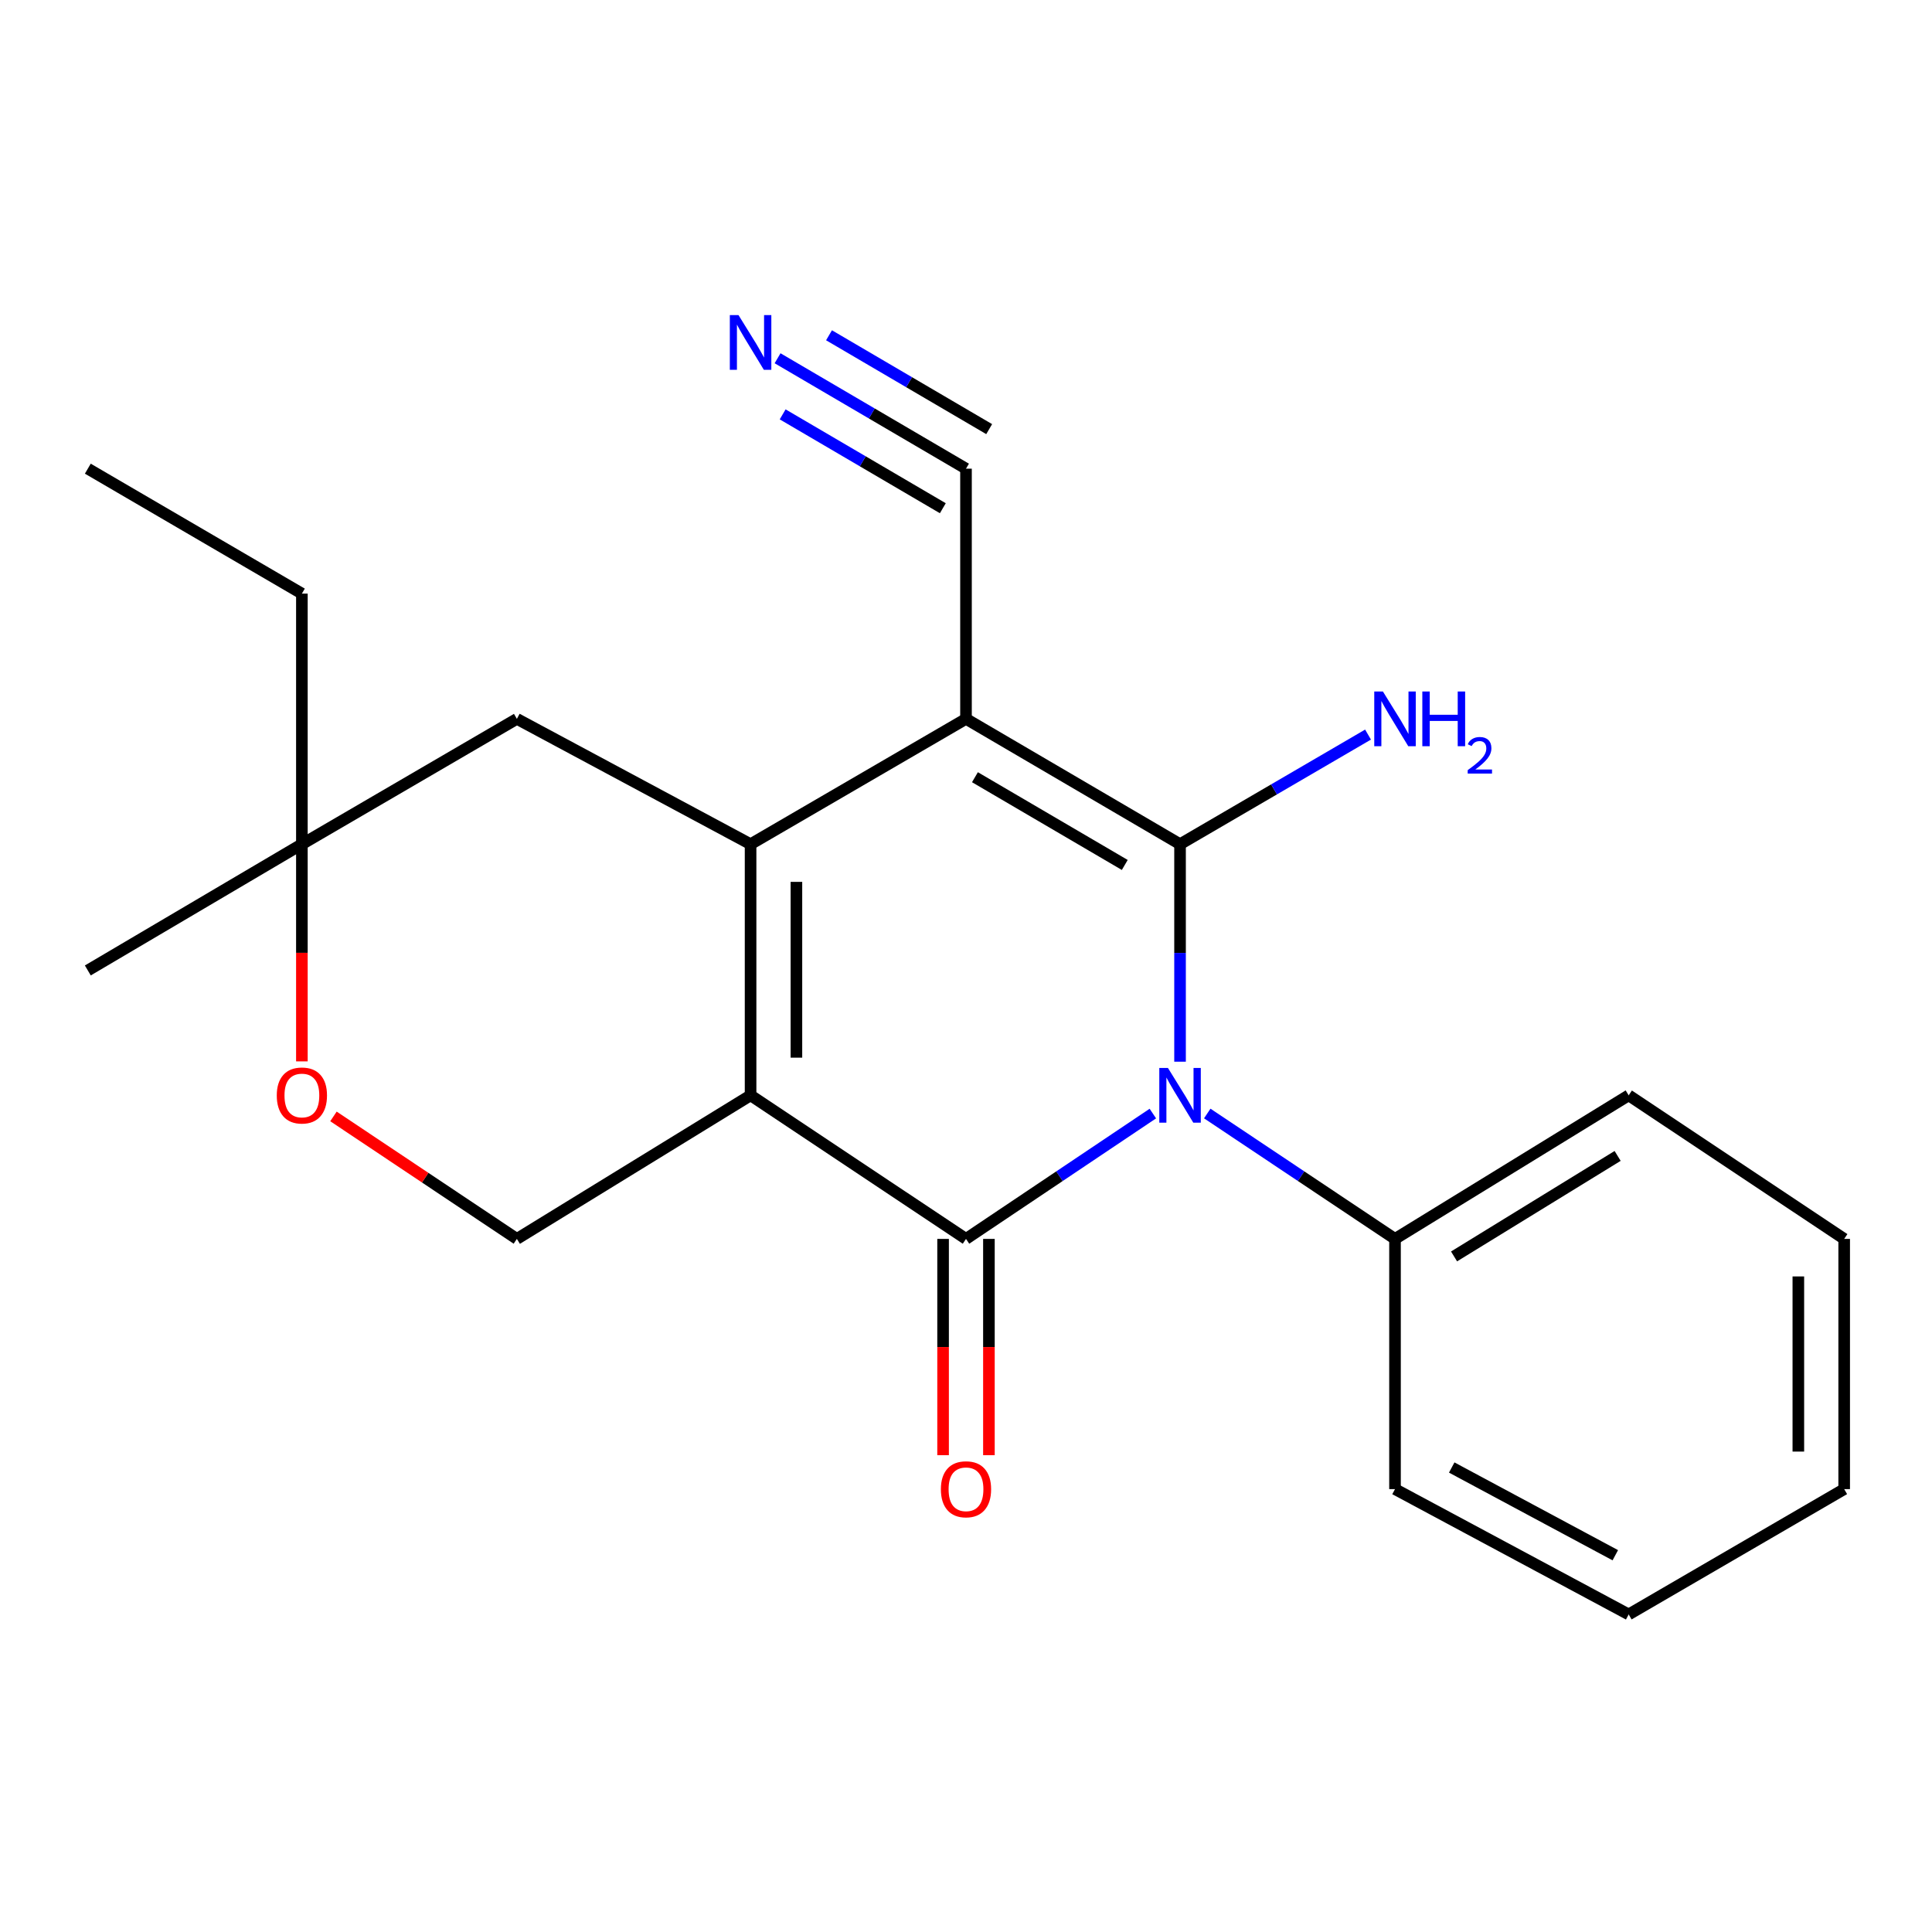 <?xml version='1.0' encoding='iso-8859-1'?>
<svg version='1.1' baseProfile='full'
              xmlns='http://www.w3.org/2000/svg'
                      xmlns:rdkit='http://www.rdkit.org/xml'
                      xmlns:xlink='http://www.w3.org/1999/xlink'
                  xml:space='preserve'
width='1000px' height='1000px' viewBox='0 0 1000 1000'>
<!-- END OF HEADER -->
<rect style='opacity:1.0;fill:#FFFFFF;stroke:none' width='1000' height='1000' x='0' y='0'> </rect>
<path class='bond-0' d='M 610.789,436.958 L 500,372.079' style='fill:none;fill-rule:evenodd;stroke:#000000;stroke-width:6px;stroke-linecap:butt;stroke-linejoin:miter;stroke-opacity:1' />
<path class='bond-0' d='M 582.181,447.7 L 504.629,402.285' style='fill:none;fill-rule:evenodd;stroke:#000000;stroke-width:6px;stroke-linecap:butt;stroke-linejoin:miter;stroke-opacity:1' />
<path class='bond-1' d='M 610.789,436.958 L 610.789,493.243' style='fill:none;fill-rule:evenodd;stroke:#000000;stroke-width:6px;stroke-linecap:butt;stroke-linejoin:miter;stroke-opacity:1' />
<path class='bond-1' d='M 610.789,493.243 L 610.789,549.529' style='fill:none;fill-rule:evenodd;stroke:#0000FF;stroke-width:6px;stroke-linecap:butt;stroke-linejoin:miter;stroke-opacity:1' />
<path class='bond-13' d='M 610.789,436.958 L 659.441,408.588' style='fill:none;fill-rule:evenodd;stroke:#000000;stroke-width:6px;stroke-linecap:butt;stroke-linejoin:miter;stroke-opacity:1' />
<path class='bond-13' d='M 659.441,408.588 L 708.093,380.219' style='fill:none;fill-rule:evenodd;stroke:#0000FF;stroke-width:6px;stroke-linecap:butt;stroke-linejoin:miter;stroke-opacity:1' />
<path class='bond-4' d='M 500,372.079 L 388.499,436.958' style='fill:none;fill-rule:evenodd;stroke:#000000;stroke-width:6px;stroke-linecap:butt;stroke-linejoin:miter;stroke-opacity:1' />
<path class='bond-5' d='M 500,372.079 L 500,242.585' style='fill:none;fill-rule:evenodd;stroke:#000000;stroke-width:6px;stroke-linecap:butt;stroke-linejoin:miter;stroke-opacity:1' />
<path class='bond-3' d='M 596.714,576.38 L 548.357,608.818' style='fill:none;fill-rule:evenodd;stroke:#0000FF;stroke-width:6px;stroke-linecap:butt;stroke-linejoin:miter;stroke-opacity:1' />
<path class='bond-3' d='M 548.357,608.818 L 500,641.255' style='fill:none;fill-rule:evenodd;stroke:#000000;stroke-width:6px;stroke-linecap:butt;stroke-linejoin:miter;stroke-opacity:1' />
<path class='bond-10' d='M 624.874,576.347 L 673.464,608.801' style='fill:none;fill-rule:evenodd;stroke:#0000FF;stroke-width:6px;stroke-linecap:butt;stroke-linejoin:miter;stroke-opacity:1' />
<path class='bond-10' d='M 673.464,608.801 L 722.053,641.255' style='fill:none;fill-rule:evenodd;stroke:#000000;stroke-width:6px;stroke-linecap:butt;stroke-linejoin:miter;stroke-opacity:1' />
<path class='bond-2' d='M 388.499,566.939 L 500,641.255' style='fill:none;fill-rule:evenodd;stroke:#000000;stroke-width:6px;stroke-linecap:butt;stroke-linejoin:miter;stroke-opacity:1' />
<path class='bond-6' d='M 388.499,566.939 L 267.534,641.255' style='fill:none;fill-rule:evenodd;stroke:#000000;stroke-width:6px;stroke-linecap:butt;stroke-linejoin:miter;stroke-opacity:1' />
<path class='bond-22' d='M 388.499,566.939 L 388.499,436.958' style='fill:none;fill-rule:evenodd;stroke:#000000;stroke-width:6px;stroke-linecap:butt;stroke-linejoin:miter;stroke-opacity:1' />
<path class='bond-22' d='M 412.225,547.442 L 412.225,456.455' style='fill:none;fill-rule:evenodd;stroke:#000000;stroke-width:6px;stroke-linecap:butt;stroke-linejoin:miter;stroke-opacity:1' />
<path class='bond-11' d='M 488.137,641.255 L 488.137,697.23' style='fill:none;fill-rule:evenodd;stroke:#000000;stroke-width:6px;stroke-linecap:butt;stroke-linejoin:miter;stroke-opacity:1' />
<path class='bond-11' d='M 488.137,697.23 L 488.137,753.204' style='fill:none;fill-rule:evenodd;stroke:#FF0000;stroke-width:6px;stroke-linecap:butt;stroke-linejoin:miter;stroke-opacity:1' />
<path class='bond-11' d='M 511.863,641.255 L 511.863,697.23' style='fill:none;fill-rule:evenodd;stroke:#000000;stroke-width:6px;stroke-linecap:butt;stroke-linejoin:miter;stroke-opacity:1' />
<path class='bond-11' d='M 511.863,697.23 L 511.863,753.204' style='fill:none;fill-rule:evenodd;stroke:#FF0000;stroke-width:6px;stroke-linecap:butt;stroke-linejoin:miter;stroke-opacity:1' />
<path class='bond-8' d='M 388.499,436.958 L 267.534,372.079' style='fill:none;fill-rule:evenodd;stroke:#000000;stroke-width:6px;stroke-linecap:butt;stroke-linejoin:miter;stroke-opacity:1' />
<path class='bond-7' d='M 500,242.585 L 451.235,214.009' style='fill:none;fill-rule:evenodd;stroke:#000000;stroke-width:6px;stroke-linecap:butt;stroke-linejoin:miter;stroke-opacity:1' />
<path class='bond-7' d='M 451.235,214.009 L 402.47,185.432' style='fill:none;fill-rule:evenodd;stroke:#0000FF;stroke-width:6px;stroke-linecap:butt;stroke-linejoin:miter;stroke-opacity:1' />
<path class='bond-7' d='M 511.996,222.115 L 470.546,197.825' style='fill:none;fill-rule:evenodd;stroke:#000000;stroke-width:6px;stroke-linecap:butt;stroke-linejoin:miter;stroke-opacity:1' />
<path class='bond-7' d='M 470.546,197.825 L 429.095,173.535' style='fill:none;fill-rule:evenodd;stroke:#0000FF;stroke-width:6px;stroke-linecap:butt;stroke-linejoin:miter;stroke-opacity:1' />
<path class='bond-7' d='M 488.004,263.056 L 446.554,238.766' style='fill:none;fill-rule:evenodd;stroke:#000000;stroke-width:6px;stroke-linecap:butt;stroke-linejoin:miter;stroke-opacity:1' />
<path class='bond-7' d='M 446.554,238.766 L 405.104,214.476' style='fill:none;fill-rule:evenodd;stroke:#0000FF;stroke-width:6px;stroke-linecap:butt;stroke-linejoin:miter;stroke-opacity:1' />
<path class='bond-9' d='M 267.534,641.255 L 220.068,609.555' style='fill:none;fill-rule:evenodd;stroke:#000000;stroke-width:6px;stroke-linecap:butt;stroke-linejoin:miter;stroke-opacity:1' />
<path class='bond-9' d='M 220.068,609.555 L 172.602,577.855' style='fill:none;fill-rule:evenodd;stroke:#FF0000;stroke-width:6px;stroke-linecap:butt;stroke-linejoin:miter;stroke-opacity:1' />
<path class='bond-12' d='M 267.534,372.079 L 156.257,436.958' style='fill:none;fill-rule:evenodd;stroke:#000000;stroke-width:6px;stroke-linecap:butt;stroke-linejoin:miter;stroke-opacity:1' />
<path class='bond-23' d='M 156.257,549.369 L 156.257,493.163' style='fill:none;fill-rule:evenodd;stroke:#FF0000;stroke-width:6px;stroke-linecap:butt;stroke-linejoin:miter;stroke-opacity:1' />
<path class='bond-23' d='M 156.257,493.163 L 156.257,436.958' style='fill:none;fill-rule:evenodd;stroke:#000000;stroke-width:6px;stroke-linecap:butt;stroke-linejoin:miter;stroke-opacity:1' />
<path class='bond-16' d='M 722.053,641.255 L 843.005,566.939' style='fill:none;fill-rule:evenodd;stroke:#000000;stroke-width:6px;stroke-linecap:butt;stroke-linejoin:miter;stroke-opacity:1' />
<path class='bond-16' d='M 752.617,650.323 L 837.283,598.302' style='fill:none;fill-rule:evenodd;stroke:#000000;stroke-width:6px;stroke-linecap:butt;stroke-linejoin:miter;stroke-opacity:1' />
<path class='bond-17' d='M 722.053,641.255 L 722.053,770.762' style='fill:none;fill-rule:evenodd;stroke:#000000;stroke-width:6px;stroke-linecap:butt;stroke-linejoin:miter;stroke-opacity:1' />
<path class='bond-14' d='M 156.257,436.958 L 156.257,307.253' style='fill:none;fill-rule:evenodd;stroke:#000000;stroke-width:6px;stroke-linecap:butt;stroke-linejoin:miter;stroke-opacity:1' />
<path class='bond-15' d='M 156.257,436.958 L 45.455,502.297' style='fill:none;fill-rule:evenodd;stroke:#000000;stroke-width:6px;stroke-linecap:butt;stroke-linejoin:miter;stroke-opacity:1' />
<path class='bond-18' d='M 156.257,307.253 L 45.455,242.585' style='fill:none;fill-rule:evenodd;stroke:#000000;stroke-width:6px;stroke-linecap:butt;stroke-linejoin:miter;stroke-opacity:1' />
<path class='bond-19' d='M 843.005,566.939 L 954.545,641.255' style='fill:none;fill-rule:evenodd;stroke:#000000;stroke-width:6px;stroke-linecap:butt;stroke-linejoin:miter;stroke-opacity:1' />
<path class='bond-20' d='M 722.053,770.762 L 843.005,835.627' style='fill:none;fill-rule:evenodd;stroke:#000000;stroke-width:6px;stroke-linecap:butt;stroke-linejoin:miter;stroke-opacity:1' />
<path class='bond-20' d='M 751.409,759.582 L 836.076,804.988' style='fill:none;fill-rule:evenodd;stroke:#000000;stroke-width:6px;stroke-linecap:butt;stroke-linejoin:miter;stroke-opacity:1' />
<path class='bond-24' d='M 954.545,641.255 L 954.545,770.762' style='fill:none;fill-rule:evenodd;stroke:#000000;stroke-width:6px;stroke-linecap:butt;stroke-linejoin:miter;stroke-opacity:1' />
<path class='bond-24' d='M 930.819,660.681 L 930.819,751.336' style='fill:none;fill-rule:evenodd;stroke:#000000;stroke-width:6px;stroke-linecap:butt;stroke-linejoin:miter;stroke-opacity:1' />
<path class='bond-21' d='M 843.005,835.627 L 954.545,770.762' style='fill:none;fill-rule:evenodd;stroke:#000000;stroke-width:6px;stroke-linecap:butt;stroke-linejoin:miter;stroke-opacity:1' />
<path  class='atom-2' d='M 604.529 552.779
L 613.809 567.779
Q 614.729 569.259, 616.209 571.939
Q 617.689 574.619, 617.769 574.779
L 617.769 552.779
L 621.529 552.779
L 621.529 581.099
L 617.649 581.099
L 607.689 564.699
Q 606.529 562.779, 605.289 560.579
Q 604.089 558.379, 603.729 557.699
L 603.729 581.099
L 600.049 581.099
L 600.049 552.779
L 604.529 552.779
' fill='#0000FF'/>
<path  class='atom-8' d='M 382.239 163.085
L 391.519 178.085
Q 392.439 179.565, 393.919 182.245
Q 395.399 184.925, 395.479 185.085
L 395.479 163.085
L 399.239 163.085
L 399.239 191.405
L 395.359 191.405
L 385.399 175.005
Q 384.239 173.085, 382.999 170.885
Q 381.799 168.685, 381.439 168.005
L 381.439 191.405
L 377.759 191.405
L 377.759 163.085
L 382.239 163.085
' fill='#0000FF'/>
<path  class='atom-10' d='M 143.257 567.019
Q 143.257 560.219, 146.617 556.419
Q 149.977 552.619, 156.257 552.619
Q 162.537 552.619, 165.897 556.419
Q 169.257 560.219, 169.257 567.019
Q 169.257 573.899, 165.857 577.819
Q 162.457 581.699, 156.257 581.699
Q 150.017 581.699, 146.617 577.819
Q 143.257 573.939, 143.257 567.019
M 156.257 578.499
Q 160.577 578.499, 162.897 575.619
Q 165.257 572.699, 165.257 567.019
Q 165.257 561.459, 162.897 558.659
Q 160.577 555.819, 156.257 555.819
Q 151.937 555.819, 149.577 558.619
Q 147.257 561.419, 147.257 567.019
Q 147.257 572.739, 149.577 575.619
Q 151.937 578.499, 156.257 578.499
' fill='#FF0000'/>
<path  class='atom-12' d='M 487 770.842
Q 487 764.042, 490.36 760.242
Q 493.72 756.442, 500 756.442
Q 506.28 756.442, 509.64 760.242
Q 513 764.042, 513 770.842
Q 513 777.722, 509.6 781.642
Q 506.2 785.522, 500 785.522
Q 493.76 785.522, 490.36 781.642
Q 487 777.762, 487 770.842
M 500 782.322
Q 504.32 782.322, 506.64 779.442
Q 509 776.522, 509 770.842
Q 509 765.282, 506.64 762.482
Q 504.32 759.642, 500 759.642
Q 495.68 759.642, 493.32 762.442
Q 491 765.242, 491 770.842
Q 491 776.562, 493.32 779.442
Q 495.68 782.322, 500 782.322
' fill='#FF0000'/>
<path  class='atom-14' d='M 715.793 357.919
L 725.073 372.919
Q 725.993 374.399, 727.473 377.079
Q 728.953 379.759, 729.033 379.919
L 729.033 357.919
L 732.793 357.919
L 732.793 386.239
L 728.913 386.239
L 718.953 369.839
Q 717.793 367.919, 716.553 365.719
Q 715.353 363.519, 714.993 362.839
L 714.993 386.239
L 711.313 386.239
L 711.313 357.919
L 715.793 357.919
' fill='#0000FF'/>
<path  class='atom-14' d='M 736.193 357.919
L 740.033 357.919
L 740.033 369.959
L 754.513 369.959
L 754.513 357.919
L 758.353 357.919
L 758.353 386.239
L 754.513 386.239
L 754.513 373.159
L 740.033 373.159
L 740.033 386.239
L 736.193 386.239
L 736.193 357.919
' fill='#0000FF'/>
<path  class='atom-14' d='M 759.726 385.245
Q 760.412 383.477, 762.049 382.5
Q 763.686 381.497, 765.956 381.497
Q 768.781 381.497, 770.365 383.028
Q 771.949 384.559, 771.949 387.278
Q 771.949 390.05, 769.89 392.637
Q 767.857 395.225, 763.633 398.287
L 772.266 398.287
L 772.266 400.399
L 759.673 400.399
L 759.673 398.63
Q 763.158 396.149, 765.217 394.301
Q 767.303 392.453, 768.306 390.789
Q 769.309 389.126, 769.309 387.41
Q 769.309 385.615, 768.411 384.612
Q 767.514 383.609, 765.956 383.609
Q 764.451 383.609, 763.448 384.216
Q 762.445 384.823, 761.732 386.169
L 759.726 385.245
' fill='#0000FF'/>
</svg>
